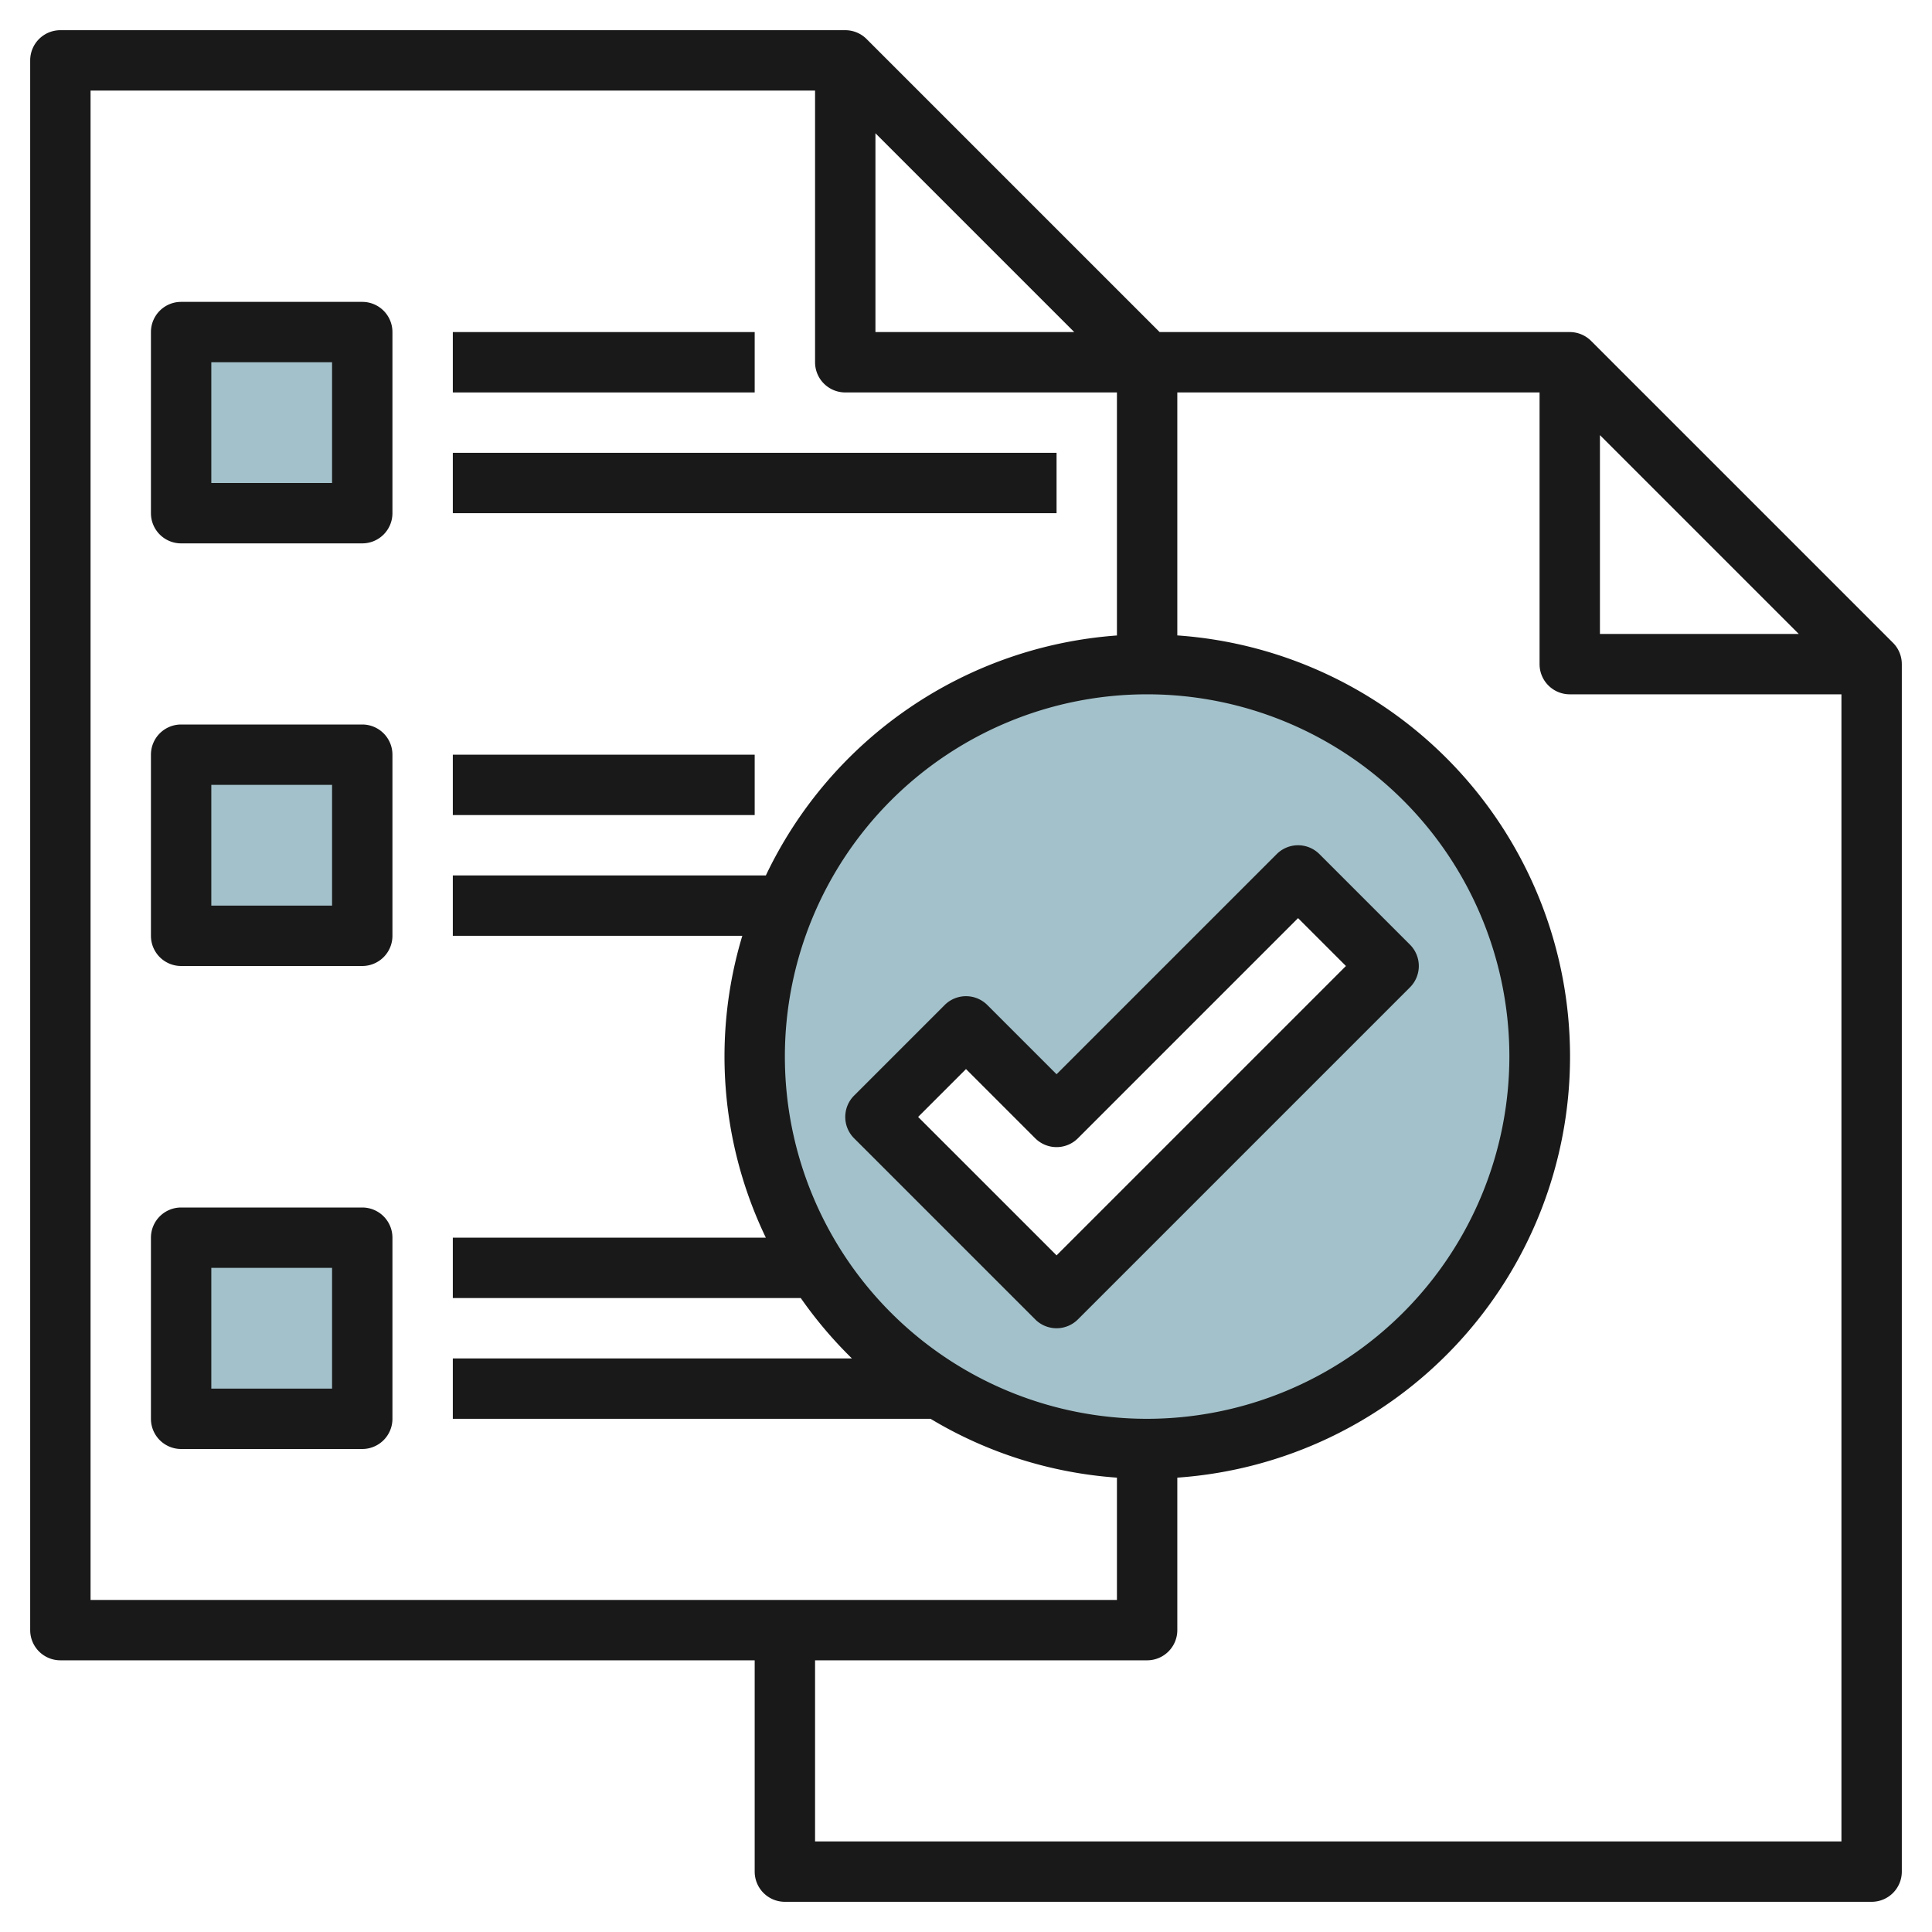 <svg height="512" viewBox="0 0 64 64" width="512" xmlns="http://www.w3.org/2000/svg"><g id="Layer_11" data-name="Layer 11"><path d="m6 11h6v6h-6z" fill="#a3c1ca"/><path d="m6 25h6v6h-6z" fill="#a3c1ca"/><path d="m6 41h6v6h-6z" fill="#a3c1ca"/><path d="m38 22a13 13 0 1 0 13 13 13 13 0 0 0 -13-13zm-3 21-6-6 3-3 3 3 8-8 3 3z" fill="#a3c1ca"/><g fill="#191919"><path d="m52.707 11.293a1 1 0 0 0 -.707-.293h-13.586l-9.707-9.707a1 1 0 0 0 -.707-.293h-26a1 1 0 0 0 -1 1v52a1 1 0 0 0 1 1h23v7a1 1 0 0 0 1 1h36a1 1 0 0 0 1-1v-40a1 1 0 0 0 -.293-.707zm.293 3.121 6.586 6.586h-6.586zm-15 32.586a12 12 0 1 1 12-12 12.013 12.013 0 0 1 -12 12zm-9-42.586 6.586 6.586h-6.586zm-26-1.414h24v9a1 1 0 0 0 1 1h9v8.051a14 14 0 0 0 -11.63 7.949h-10.37v2h9.59a13.836 13.836 0 0 0 .78 10h-10.37v2h11.527a14.088 14.088 0 0 0 1.694 2h-13.221v2h15.826a13.882 13.882 0 0 0 6.174 1.949v4.051h-34zm24 58v-6h11a1 1 0 0 0 1-1v-5.051a13.984 13.984 0 0 0 0-27.9v-8.049h12v9a1 1 0 0 0 1 1h9v38z"/><path d="m12 10h-6a1 1 0 0 0 -1 1v6a1 1 0 0 0 1 1h6a1 1 0 0 0 1-1v-6a1 1 0 0 0 -1-1zm-1 6h-4v-4h4z"/><path d="m12 24h-6a1 1 0 0 0 -1 1v6a1 1 0 0 0 1 1h6a1 1 0 0 0 1-1v-6a1 1 0 0 0 -1-1zm-1 6h-4v-4h4z"/><path d="m12 40h-6a1 1 0 0 0 -1 1v6a1 1 0 0 0 1 1h6a1 1 0 0 0 1-1v-6a1 1 0 0 0 -1-1zm-1 6h-4v-4h4z"/><path d="m15 11h10v2h-10z"/><path d="m15 15h20v2h-20z"/><path d="m15 25h10v2h-10z"/><path d="m46.707 31.293-3-3a1 1 0 0 0 -1.414 0l-7.293 7.293-2.293-2.293a1 1 0 0 0 -1.414 0l-3 3a1 1 0 0 0 0 1.414l6 6a1 1 0 0 0 1.414 0l11-11a1 1 0 0 0 0-1.414zm-11.707 10.293-4.586-4.586 1.586-1.586 2.293 2.293a1 1 0 0 0 1.414 0l7.293-7.293 1.586 1.586z"/></g></g></svg>
